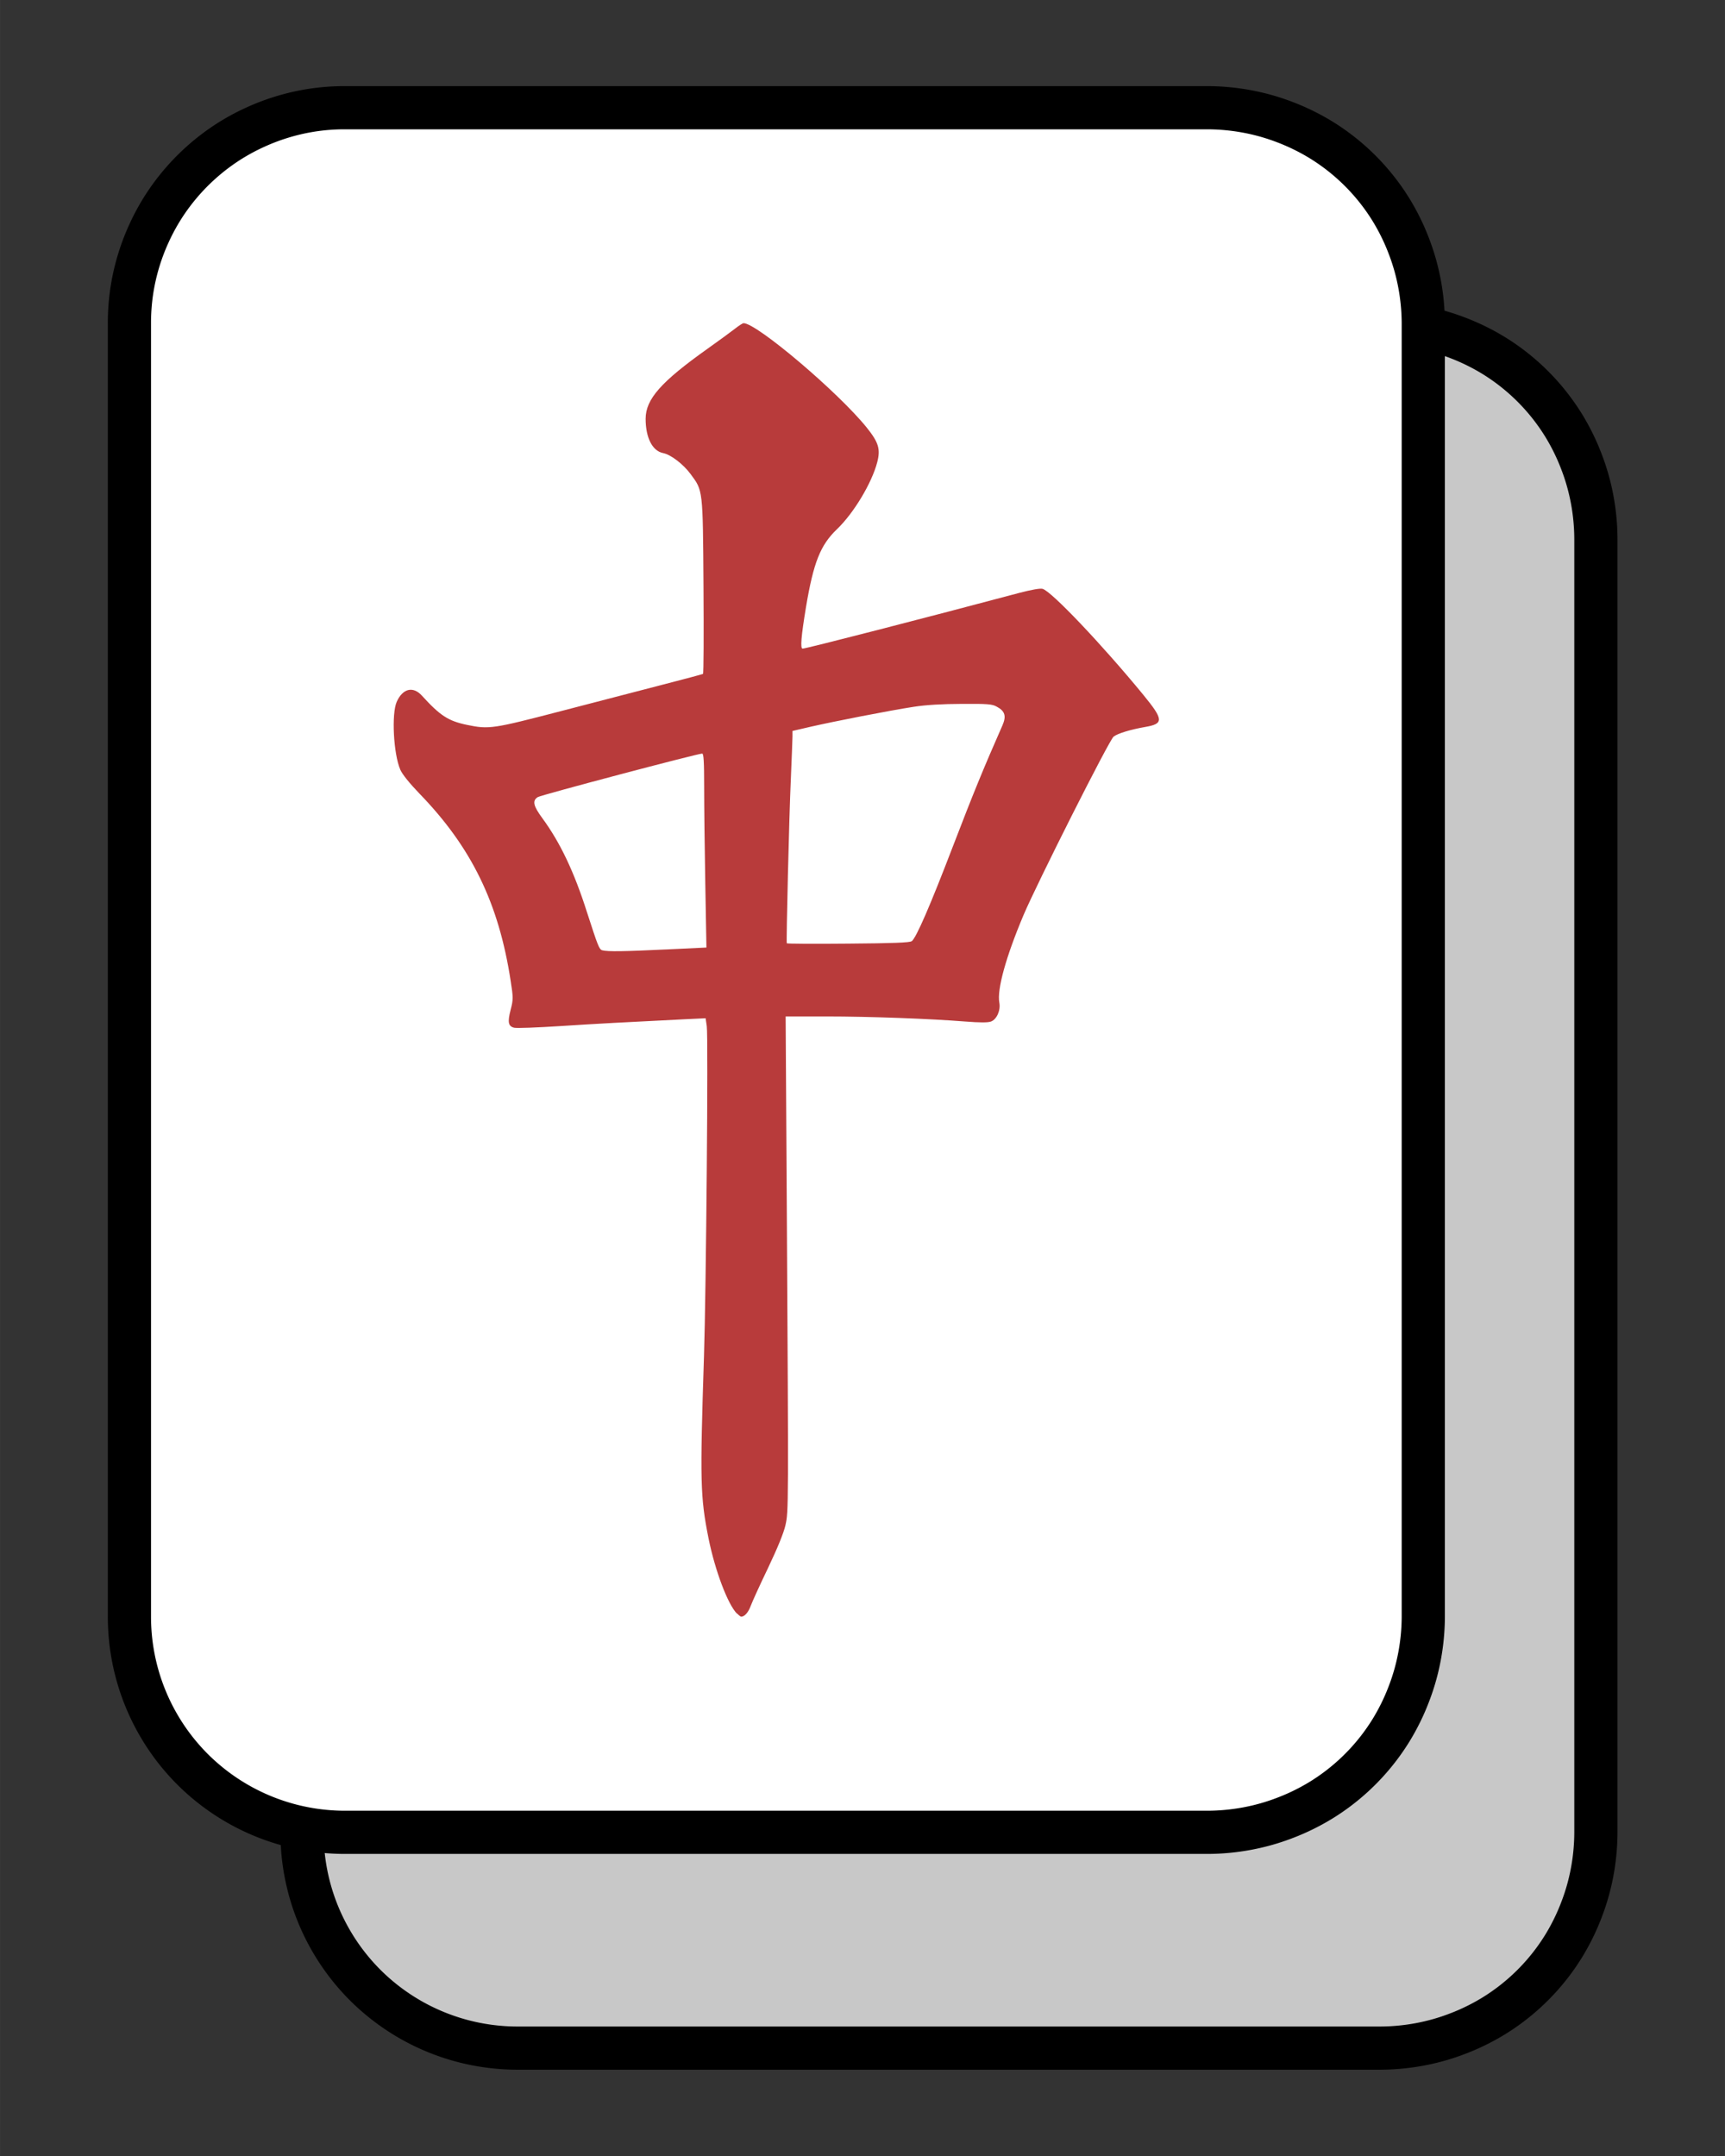 <?xml version="1.0" encoding="UTF-8" standalone="no"?>
<!-- Created with Inkscape (http://www.inkscape.org/) -->

<svg
   width="40"
   height="50"
   viewBox="0 0 10.583 13.229"
   version="1.1"
   id="svg5"
   inkscape:version="1.1.2 (0a00cf5339, 2022-02-04, custom)"
   sodipodi:docname="icon.png"
   xmlns:inkscape="http://www.inkscape.org/namespaces/inkscape"
   xmlns:sodipodi="http://sodipodi.sourceforge.net/DTD/sodipodi-0.dtd"
   xmlns="http://www.w3.org/2000/svg"
   xmlns:svg="http://www.w3.org/2000/svg">
  <rect x="0" y="0" width="10.583" height="13.229" fill="#333333" stroke="none"/>
  <sodipodi:namedview
     id="namedview7"
     pagecolor="#ffffff"
     bordercolor="#666666"
     borderopacity="1.0"
     inkscape:pageshadow="2"
     inkscape:pageopacity="0.0"
     inkscape:pagecheckerboard="true"
     inkscape:document-units="px"
     showgrid="false"
     inkscape:lockguides="false"
     units="px"
     width="512px"
     inkscape:zoom="17.597674"
     inkscape:cx="20.087883"
     inkscape:cy="19.292323"
     inkscape:window-width="2556"
     inkscape:window-height="1408"
     inkscape:window-x="0"
     inkscape:window-y="0"
     inkscape:window-maximized="1"
     inkscape:current-layer="layer1" />
  <defs
     id="defs2" />
  <g
     inkscape:label="Layer 1"
     inkscape:groupmode="layer"
     id="layer1">
    <g
       id="g2791"
       transform="translate(-22.756,-10.783)">
      <path
         id="rect848"
         style="fill:#c8c8c8;fill-opacity:1;stroke:#000000;stroke-width:0.265;stroke-linecap:square;stroke-miterlimit:4;stroke-dasharray:none;stroke-opacity:1;paint-order:markers stroke fill"
         d="m 25.931,12.767 a 1.323,1.323 0 0 0 -0.188,0.013 1.323,1.323 0 0 0 -0.184,0.04 1.323,1.323 0 0 0 -0.177,0.066 1.323,1.323 0 0 0 -0.166,0.09 1.323,1.323 0 0 0 -0.151,0.113 1.323,1.323 0 0 0 -0.134,0.134 1.323,1.323 0 0 0 -0.113,0.151 1.323,1.323 0 0 0 -0.09,0.166 1.323,1.323 0 0 0 -0.066,0.177 1.323,1.323 0 0 0 -0.04,0.184 1.323,1.323 0 0 0 -0.013,0.188 v 7.938 a 1.323,1.323 0 0 0 0.045,0.343 1.323,1.323 0 0 0 0.132,0.319 1.323,1.323 0 0 0 0.21,0.274 1.323,1.323 0 0 0 0.274,0.21 1.323,1.323 0 0 0 0.319,0.132 1.323,1.323 0 0 0 0.343,0.045 h 5.292 a 1.323,1.323 0 0 0 0.122,-0.006 1.323,1.323 0 0 0 0.121,-0.017 1.323,1.323 0 0 0 0.119,-0.028 1.323,1.323 0 0 0 0.116,-0.039 1.323,1.323 0 0 0 0.112,-0.049 1.323,1.323 0 0 0 0.107,-0.059 1.323,1.323 0 0 0 0.101,-0.069 1.323,1.323 0 0 0 0.094,-0.078 1.323,1.323 0 0 0 0.086,-0.086 1.323,1.323 0 0 0 0.078,-0.094 1.323,1.323 0 0 0 0.069,-0.101 1.323,1.323 0 0 0 0.059,-0.107 1.323,1.323 0 0 0 0.049,-0.112 1.323,1.323 0 0 0 0.039,-0.116 1.323,1.323 0 0 0 0.028,-0.119 1.323,1.323 0 0 0 0.017,-0.121 1.323,1.323 0 0 0 0.006,-0.122 v -7.937 a 1.323,1.323 0 0 0 -0.006,-0.122 1.323,1.323 0 0 0 -0.017,-0.121 1.323,1.323 0 0 0 -0.028,-0.119 1.323,1.323 0 0 0 -0.039,-0.116 1.323,1.323 0 0 0 -0.049,-0.112 1.323,1.323 0 0 0 -0.059,-0.107 1.323,1.323 0 0 0 -0.069,-0.101 1.323,1.323 0 0 0 -0.078,-0.094 1.323,1.323 0 0 0 -0.086,-0.086 1.323,1.323 0 0 0 -0.094,-0.078 1.323,1.323 0 0 0 -0.101,-0.069 1.323,1.323 0 0 0 -0.107,-0.059 1.323,1.323 0 0 0 -0.112,-0.049 1.323,1.323 0 0 0 -0.116,-0.039 1.323,1.323 0 0 0 -0.119,-0.028 1.323,1.323 0 0 0 -0.121,-0.017 1.323,1.323 0 0 0 -0.122,-0.006 z" />
      <path
         id="rect848-9"
         style="fill:#ffffff;fill-opacity:1;stroke:#000000;stroke-width:0.265;stroke-linecap:square;stroke-miterlimit:4;stroke-dasharray:none;stroke-opacity:1;paint-order:markers stroke fill"
         d="m 24.872,11.444 a 1.323,1.323 0 0 0 -0.188,0.013 1.323,1.323 0 0 0 -0.184,0.04 1.323,1.323 0 0 0 -0.177,0.066 1.323,1.323 0 0 0 -0.166,0.09 1.323,1.323 0 0 0 -0.151,0.113 1.323,1.323 0 0 0 -0.134,0.134 1.323,1.323 0 0 0 -0.113,0.151 1.323,1.323 0 0 0 -0.09,0.166 1.323,1.323 0 0 0 -0.066,0.177 1.323,1.323 0 0 0 -0.04,0.184 1.323,1.323 0 0 0 -0.013,0.188 v 7.937 a 1.323,1.323 0 0 0 0.045,0.343 1.323,1.323 0 0 0 0.132,0.319 1.323,1.323 0 0 0 0.21,0.274 1.323,1.323 0 0 0 0.274,0.21 1.323,1.323 0 0 0 0.319,0.132 1.323,1.323 0 0 0 0.343,0.045 h 5.292 a 1.323,1.323 0 0 0 0.122,-0.006 1.323,1.323 0 0 0 0.121,-0.017 1.323,1.323 0 0 0 0.119,-0.028 1.323,1.323 0 0 0 0.116,-0.039 1.323,1.323 0 0 0 0.112,-0.049 1.323,1.323 0 0 0 0.107,-0.059 1.323,1.323 0 0 0 0.101,-0.069 1.323,1.323 0 0 0 0.094,-0.078 1.323,1.323 0 0 0 0.086,-0.086 1.323,1.323 0 0 0 0.078,-0.094 1.323,1.323 0 0 0 0.069,-0.101 1.323,1.323 0 0 0 0.059,-0.107 1.323,1.323 0 0 0 0.049,-0.112 1.323,1.323 0 0 0 0.039,-0.116 1.323,1.323 0 0 0 0.028,-0.119 1.323,1.323 0 0 0 0.017,-0.121 1.323,1.323 0 0 0 0.006,-0.122 V 12.767 a 1.323,1.323 0 0 0 -0.006,-0.122 1.323,1.323 0 0 0 -0.017,-0.121 1.323,1.323 0 0 0 -0.028,-0.119 1.323,1.323 0 0 0 -0.039,-0.116 1.323,1.323 0 0 0 -0.049,-0.112 1.323,1.323 0 0 0 -0.059,-0.107 1.323,1.323 0 0 0 -0.069,-0.101 1.323,1.323 0 0 0 -0.078,-0.094 1.323,1.323 0 0 0 -0.086,-0.086 1.323,1.323 0 0 0 -0.094,-0.078 1.323,1.323 0 0 0 -0.101,-0.069 1.323,1.323 0 0 0 -0.107,-0.059 1.323,1.323 0 0 0 -0.112,-0.049 1.323,1.323 0 0 0 -0.116,-0.039 1.323,1.323 0 0 0 -0.119,-0.028 1.323,1.323 0 0 0 -0.121,-0.017 1.323,1.323 0 0 0 -0.122,-0.006 z" />
      <path
         style="fill:#b83b3b;stroke-width:0.01"
         d="m 27.278,20.685 c -0.057,-0.057 -0.135,-0.265 -0.175,-0.462 -0.051,-0.256 -0.053,-0.349 -0.028,-1.119 0.013,-0.397 0.027,-1.963 0.017,-2.025 l -0.007,-0.048 -0.127,0.006 c -0.382,0.019 -0.533,0.027 -0.765,0.042 -0.141,0.009 -0.268,0.014 -0.283,0.01 -0.036,-0.009 -0.041,-0.034 -0.021,-0.111 0.016,-0.062 0.016,-0.074 -5.9e-5,-0.176 -0.073,-0.477 -0.24,-0.82 -0.56,-1.15 -0.058,-0.06 -0.106,-0.119 -0.117,-0.146 -0.042,-0.096 -0.055,-0.343 -0.022,-0.417 0.037,-0.082 0.1,-0.097 0.154,-0.038 0.113,0.124 0.162,0.156 0.278,0.18 0.134,0.028 0.158,0.024 0.573,-0.084 0.212,-0.055 0.495,-0.129 0.627,-0.163 0.132,-0.034 0.244,-0.064 0.247,-0.066 0.004,-0.002 0.005,-0.244 0.003,-0.538 -0.004,-0.599 -0.003,-0.585 -0.079,-0.688 -0.045,-0.061 -0.122,-0.12 -0.169,-0.129 -0.066,-0.013 -0.107,-0.095 -0.107,-0.21 0,-0.121 0.095,-0.228 0.381,-0.431 0.069,-0.049 0.144,-0.104 0.167,-0.122 0.023,-0.018 0.047,-0.034 0.053,-0.034 0.081,0 0.58,0.423 0.755,0.64 0.073,0.091 0.086,0.132 0.065,0.213 -0.033,0.127 -0.144,0.313 -0.248,0.412 -0.101,0.097 -0.143,0.203 -0.189,0.476 -0.03,0.182 -0.036,0.256 -0.021,0.256 0.021,0 0.763,-0.191 1.333,-0.343 0.069,-0.018 0.124,-0.028 0.139,-0.024 0.053,0.013 0.366,0.343 0.618,0.65 0.126,0.154 0.127,0.178 0.01,0.198 -0.086,0.015 -0.167,0.039 -0.192,0.059 -0.027,0.021 -0.47,0.9 -0.553,1.096 -0.108,0.256 -0.163,0.456 -0.148,0.536 0.009,0.047 -0.016,0.103 -0.051,0.116 -0.019,0.007 -0.068,0.007 -0.159,-9.8e-5 -0.213,-0.017 -0.585,-0.031 -0.852,-0.031 l -0.249,-1.8e-5 0.007,1.157 c 0.011,1.876 0.011,1.878 -0.008,1.964 -0.011,0.049 -0.049,0.141 -0.106,0.261 -0.049,0.102 -0.097,0.207 -0.107,0.234 -0.015,0.041 -0.038,0.067 -0.059,0.067 -0.003,0 -0.015,-0.009 -0.025,-0.02 z m -0.438,-4.076 0.25,-0.012 -0.007,-0.391 c -0.004,-0.215 -0.007,-0.483 -0.007,-0.595 0,-0.154 -0.003,-0.204 -0.012,-0.204 -0.029,0 -0.988,0.254 -1.009,0.267 -0.034,0.022 -0.028,0.053 0.028,0.129 0.11,0.15 0.195,0.329 0.274,0.577 0.067,0.207 0.075,0.229 0.094,0.234 0.032,0.009 0.138,0.007 0.387,-0.005 z m 1.51,-0.051 c 0.028,-0.023 0.112,-0.216 0.253,-0.584 0.122,-0.318 0.187,-0.477 0.303,-0.74 0.025,-0.057 0.016,-0.088 -0.035,-0.115 -0.028,-0.016 -0.058,-0.018 -0.214,-0.017 -0.12,3.85e-4 -0.219,0.006 -0.296,0.018 -0.144,0.022 -0.492,0.09 -0.635,0.123 l -0.108,0.025 v 0.033 c 0,0.018 -0.005,0.134 -0.01,0.258 -0.011,0.236 -0.029,1.003 -0.025,1.012 0.002,0.003 0.171,0.004 0.377,0.002 0.273,-0.002 0.378,-0.006 0.389,-0.015 z"
         id="path2196" />
    </g>
  </g>
</svg>
